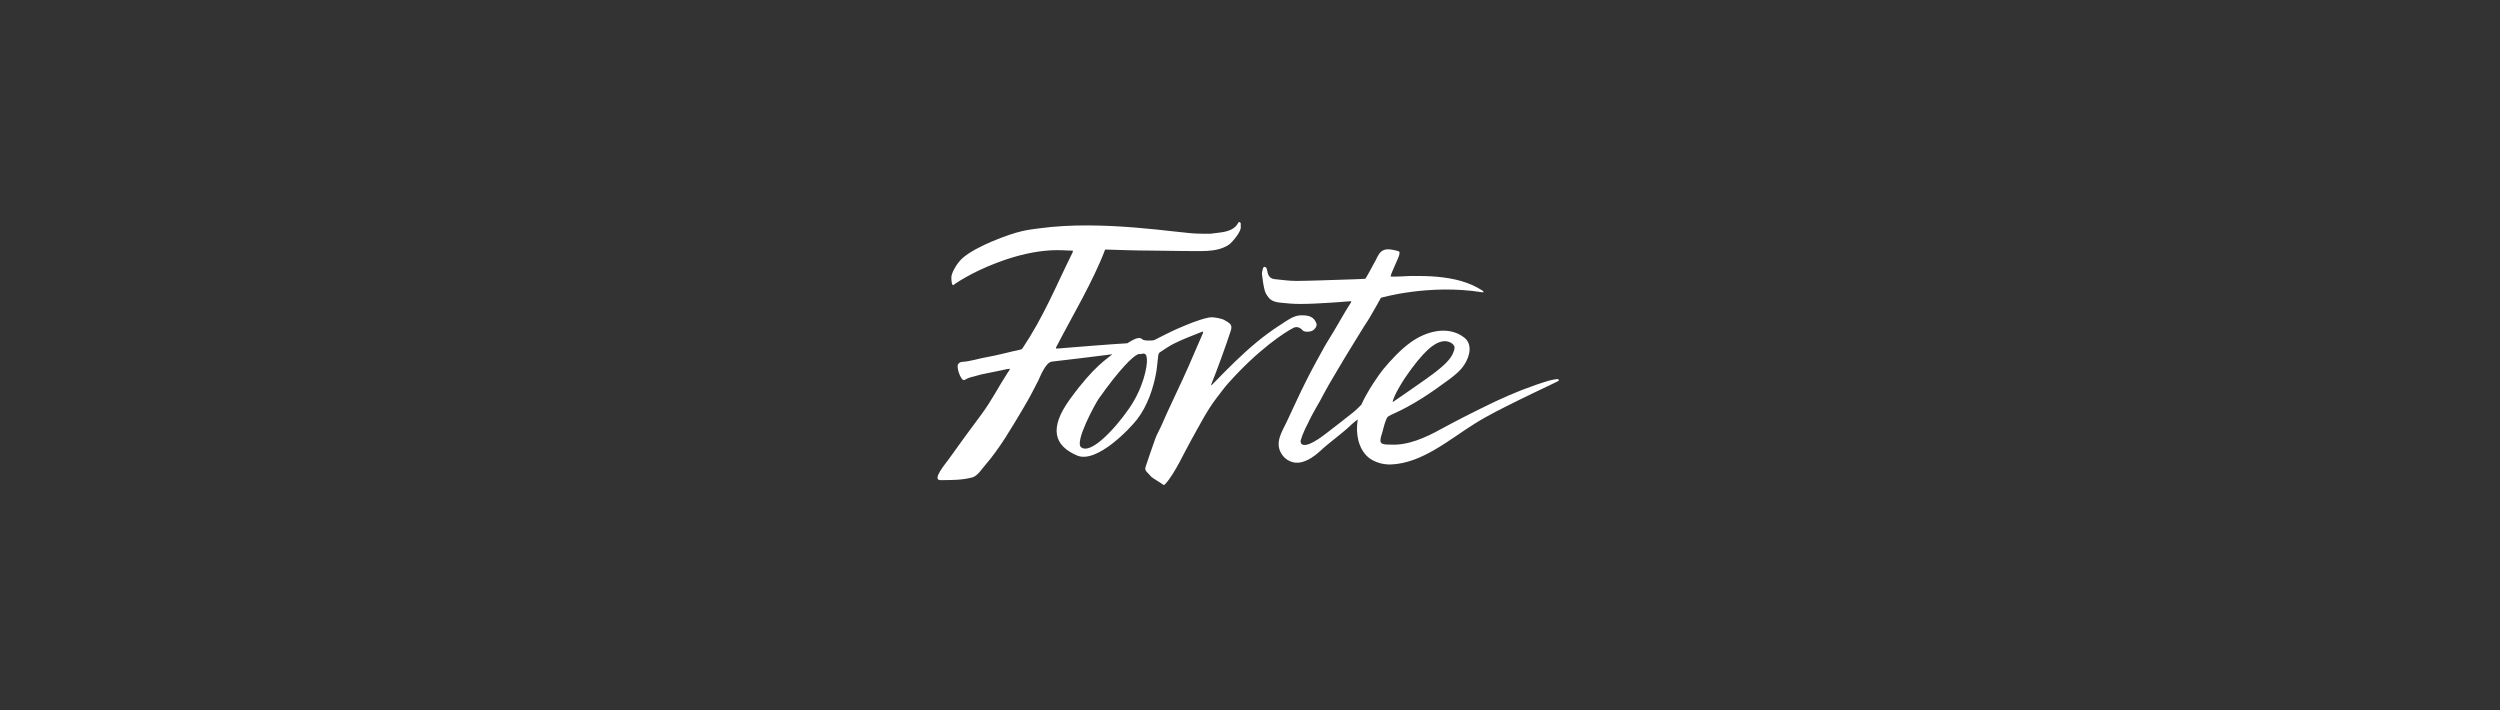 <svg xmlns="http://www.w3.org/2000/svg" width="732" height="208" viewBox="0 0 732 208" fill="none"><rect x="0" y="0" width="732" height="208" fill="#333333" stroke="none"/><path d="M381.463 96.772C381.857 97.212 383.214 97.256 384.089 96.904C384.965 96.552 385.709 95.497 385.446 94.705C384.834 93.033 383.608 92.198 380.762 92.33C378.617 92.418 376.734 93.957 374.983 95.057C369.992 98.224 365.79 101.875 361.587 105.922C360.098 107.374 356.333 111.113 354.889 112.652C354.801 112.74 354.713 112.784 354.626 112.828C354.626 112.74 354.626 112.608 354.67 112.52C356.377 108.297 359.004 101.083 360.405 96.728C360.711 95.805 360.58 94.969 359.704 94.485C359.617 94.441 359.617 94.353 359.529 94.309C358.96 94.001 358.435 93.605 357.822 93.429C357.034 93.165 356.246 93.033 355.458 92.945C354.932 92.858 354.407 92.901 353.882 92.989C350.73 93.649 347.796 94.969 344.863 96.201C342.543 97.212 340.31 98.4 338.034 99.544C337.596 99.764 334.925 99.852 334.488 99.368C334.269 99.104 333.787 98.928 333.437 98.972C332.868 99.016 332.299 99.236 331.817 99.5C331.204 99.808 330.635 100.16 330.066 100.511C327.176 100.643 311.985 101.831 309.665 102.051C309.183 102.095 309.052 102.007 309.314 101.523C313.868 92.725 320.084 82.344 323.586 73.063C328.14 73.195 332.605 73.371 337.158 73.371C340.266 73.371 350.379 73.635 353.488 73.459C355.677 73.327 357.822 72.931 359.748 71.699C360.799 70.995 363.469 67.784 363.294 66.464C363.207 65.761 363.513 65.233 362.9 65.013C362.287 64.793 362.594 67.476 357.165 68.092C356.158 68.224 355.151 68.356 354.363 68.444C352.962 68.444 351.78 68.444 350.598 68.4C344.907 68.268 322.93 64.309 304.28 66.86C301.128 67.3 298.326 67.388 290.271 70.775C287.688 71.875 283.66 73.811 281.602 75.79C280.464 76.846 278.844 79.309 278.581 80.893C278.494 81.465 278.625 83.664 279.107 83.488C279.282 83.356 283.879 79.969 291.89 76.934C304.98 71.963 312.073 73.503 313.692 73.371C314.174 73.327 314.262 73.503 314.043 73.942C308.92 84.28 305.725 92.462 299.377 102.007C299.245 102.227 298.895 102.359 298.632 102.403C296.4 102.843 291.453 104.163 289.22 104.514C286.681 104.91 284.229 105.834 281.602 105.966C281.208 105.966 280.683 106.362 280.508 106.67C280.026 107.594 281.164 110.849 282.04 111.289C282.171 111.333 282.39 111.289 282.522 111.201C283.31 110.761 283.923 110.497 284.973 110.277C285.542 110.145 286.155 109.925 286.724 109.793C287.031 109.705 287.294 109.617 287.6 109.573C289.483 109.177 291.365 108.781 293.204 108.429C293.423 108.385 295.874 107.77 295.699 108.077C295.655 108.297 295.13 108.957 295.042 109.133C292.372 113.224 290.271 117.447 287.337 121.362C284.054 125.761 280.814 130.204 277.618 134.69C277.005 135.57 272.671 140.629 275.386 140.585C278.713 140.541 281.427 140.629 284.667 139.793C286.243 139.353 287.381 137.418 288.432 136.23C292.81 131.171 296.181 125.277 299.595 119.558C301.172 116.919 302.616 114.236 303.973 111.509C304.63 110.101 306.206 106.054 308.001 105.878C310.54 105.614 323.805 103.987 325.688 103.723C324.243 105.042 320.347 107.11 313.255 116.919C307.038 125.497 308.702 130.512 315.356 133.371C321.091 135.834 330.898 125.453 332.955 122.77C335.932 118.899 337.727 113.708 338.559 108.913C338.822 107.33 338.909 105.702 339.128 104.119C339.172 103.767 339.347 103.327 339.61 103.151C341.098 102.183 342.587 101.127 344.206 100.379C346.658 99.192 349.241 98.224 351.78 97.212C351.955 97.124 352.131 97.124 352.306 97.08C352.262 97.256 352.218 97.476 352.174 97.652C351.386 99.5 350.598 101.347 349.766 103.195C348.628 105.834 347.534 108.429 346.308 111.025C344.819 114.28 343.243 117.535 341.755 120.79C341.142 122.154 340.529 123.561 339.916 124.925C339.391 126.113 338.69 127.256 338.253 128.488C337.552 130.38 336.064 134.822 335.407 136.758C335.232 137.33 335.363 137.77 335.801 138.21C336.282 138.649 336.676 139.177 337.158 139.661C337.552 140.013 340.179 141.597 340.266 141.685C340.66 142.037 340.792 142.169 341.229 141.685C344.031 138.605 346.833 132.271 348.891 128.664C351.255 124.485 353.313 120.306 356.246 116.479C357.384 115.028 358.435 113.532 359.661 112.168C368.548 102.227 376.209 97.256 378.836 95.937C379.624 95.629 380.543 95.717 381.463 96.772ZM330.504 119.734C326.388 125.673 319.34 133.195 316.538 130.951C314.568 129.368 320.741 118.107 321.704 116.743C327.921 107.946 331.729 104.338 333.13 103.767C333.349 103.679 333.568 103.547 333.787 103.679C334.05 103.855 335.626 102.667 335.801 104.954C336.064 107.198 334.663 113.84 330.504 119.734Z" fill="white"></path><path d="M455.974 110.977C455.186 111.109 454.397 111.197 453.653 111.417C448.177 113.047 442.921 115.162 437.752 117.584C432.452 120.139 427.151 122.782 421.983 125.601C417.515 128.068 412.302 130.491 407.089 130.182C406.388 130.138 404.461 130.314 404.242 129.345C404.023 128.332 404.636 127.143 404.855 126.174C405.162 124.896 405.512 123.663 406.038 122.474C406.126 122.253 406.345 121.989 406.608 121.857C407.089 121.549 407.571 121.328 408.097 121.108C413.791 118.553 419.135 114.941 424.173 111.197C425.881 109.92 427.633 108.554 428.772 106.748C430.349 104.326 431.269 100.758 428.641 98.775C423.91 95.163 417.427 97.102 413.178 100.141C410.199 102.255 407.265 105.383 404.943 108.202C403.804 109.611 400.475 114.325 398.591 118.509C397.934 119.17 396.971 120.183 395.525 121.284C393.204 123.09 390.663 125.117 388.341 126.879C387.246 127.716 382.472 131.416 381.07 129.962C380.851 129.742 380.763 129.257 380.851 128.949C381.114 128.024 381.464 127.099 381.858 126.218C382.165 125.513 382.515 124.852 382.866 124.148C383.654 122.474 383.348 123.134 384.18 121.505C384.881 120.139 385.669 118.862 386.414 117.54C387.334 115.866 388.166 114.192 389.13 112.563C390.707 109.832 392.327 107.189 393.904 104.502C395 102.652 396.182 100.846 397.277 98.996C398.197 97.454 400.694 93.49 400.957 93.137C402.008 91.419 404.33 87.191 404.33 87.191C404.33 87.191 418.347 83.094 433.897 85.561C434.73 85.693 434.379 85.252 433.766 84.9C431.926 83.755 429.999 82.918 427.896 82.301C423.209 80.98 418.435 80.759 413.616 80.803C411.995 80.803 410.418 80.98 408.798 80.98C407.265 80.98 407.133 81.024 407.177 80.847C407.352 79.878 409.542 75.429 409.674 74.725C409.805 73.844 410.068 73.623 408.798 73.359C407.352 73.051 405.644 72.61 404.417 73.667C403.322 74.592 402.972 76.178 402.183 77.323C402.008 77.588 399.949 81.64 399.686 81.64C397.759 81.728 395.832 81.817 393.904 81.861C389.13 81.993 384.399 82.213 379.624 82.257C377.478 82.257 375.332 81.949 373.185 81.728C371.959 81.596 371.345 80.803 371.126 79.658C371.039 79.262 370.995 78.865 370.82 78.513C370.732 78.293 370.426 78.16 370.207 78.116C370.119 78.072 369.856 78.381 369.812 78.513C369.681 79.085 369.462 79.702 369.506 80.275C369.681 81.861 369.9 83.446 370.294 84.988C370.469 85.737 370.951 86.486 371.433 87.102C372.265 88.159 373.536 88.468 374.718 88.6C376.69 88.82 378.661 88.996 380.632 88.996C383.523 88.996 386.458 88.82 389.349 88.644C391.32 88.556 393.291 88.336 395.262 88.204C395.394 88.204 395.569 88.248 395.7 88.292C395.657 88.424 395.613 88.512 395.525 88.644C394.956 89.569 394.299 90.494 393.773 91.463C392.678 93.357 391.583 95.251 390.444 97.145C389.612 98.555 388.692 99.921 387.903 101.33C385.976 104.81 384.049 108.29 382.296 111.814C380.369 115.646 378.617 119.566 376.777 123.443C375.375 126.438 373.229 129.477 375.156 132.781C376.383 134.851 378.748 135.909 381.07 135.336C382.997 134.851 384.837 133.618 386.283 132.297C389.568 129.213 392.59 127.319 395.832 124.192C396.226 123.795 397.409 122.87 397.54 122.826C397.54 123.002 397.453 123.267 397.365 124.456C397.058 128.332 398.329 132.649 401.614 134.587C403.454 135.644 405.337 136.041 407.265 135.997C416.376 135.644 424.304 128.729 431.707 124.103C435.912 121.461 440.293 119.346 444.717 117.144C447.476 115.778 450.28 114.457 453.04 113.135C454.091 112.651 455.142 112.122 456.15 111.638C456.281 111.55 456.412 111.417 456.5 111.285C456.325 111.109 456.15 110.977 455.974 110.977ZM407.79 117.496C407.965 116.968 408.272 115.426 411.426 110.58C416.77 102.784 420.011 100.229 422.596 99.921C423.516 99.788 424.917 100.141 425.575 100.978C425.662 101.11 425.75 101.242 425.837 101.418C425.969 101.859 425.837 102.299 425.706 102.74C424.917 105.339 422.202 107.409 420.45 108.819C417.427 111.197 408.491 117.232 407.878 117.672C407.79 117.716 407.746 117.584 407.79 117.496Z" fill="white"></path></svg>
